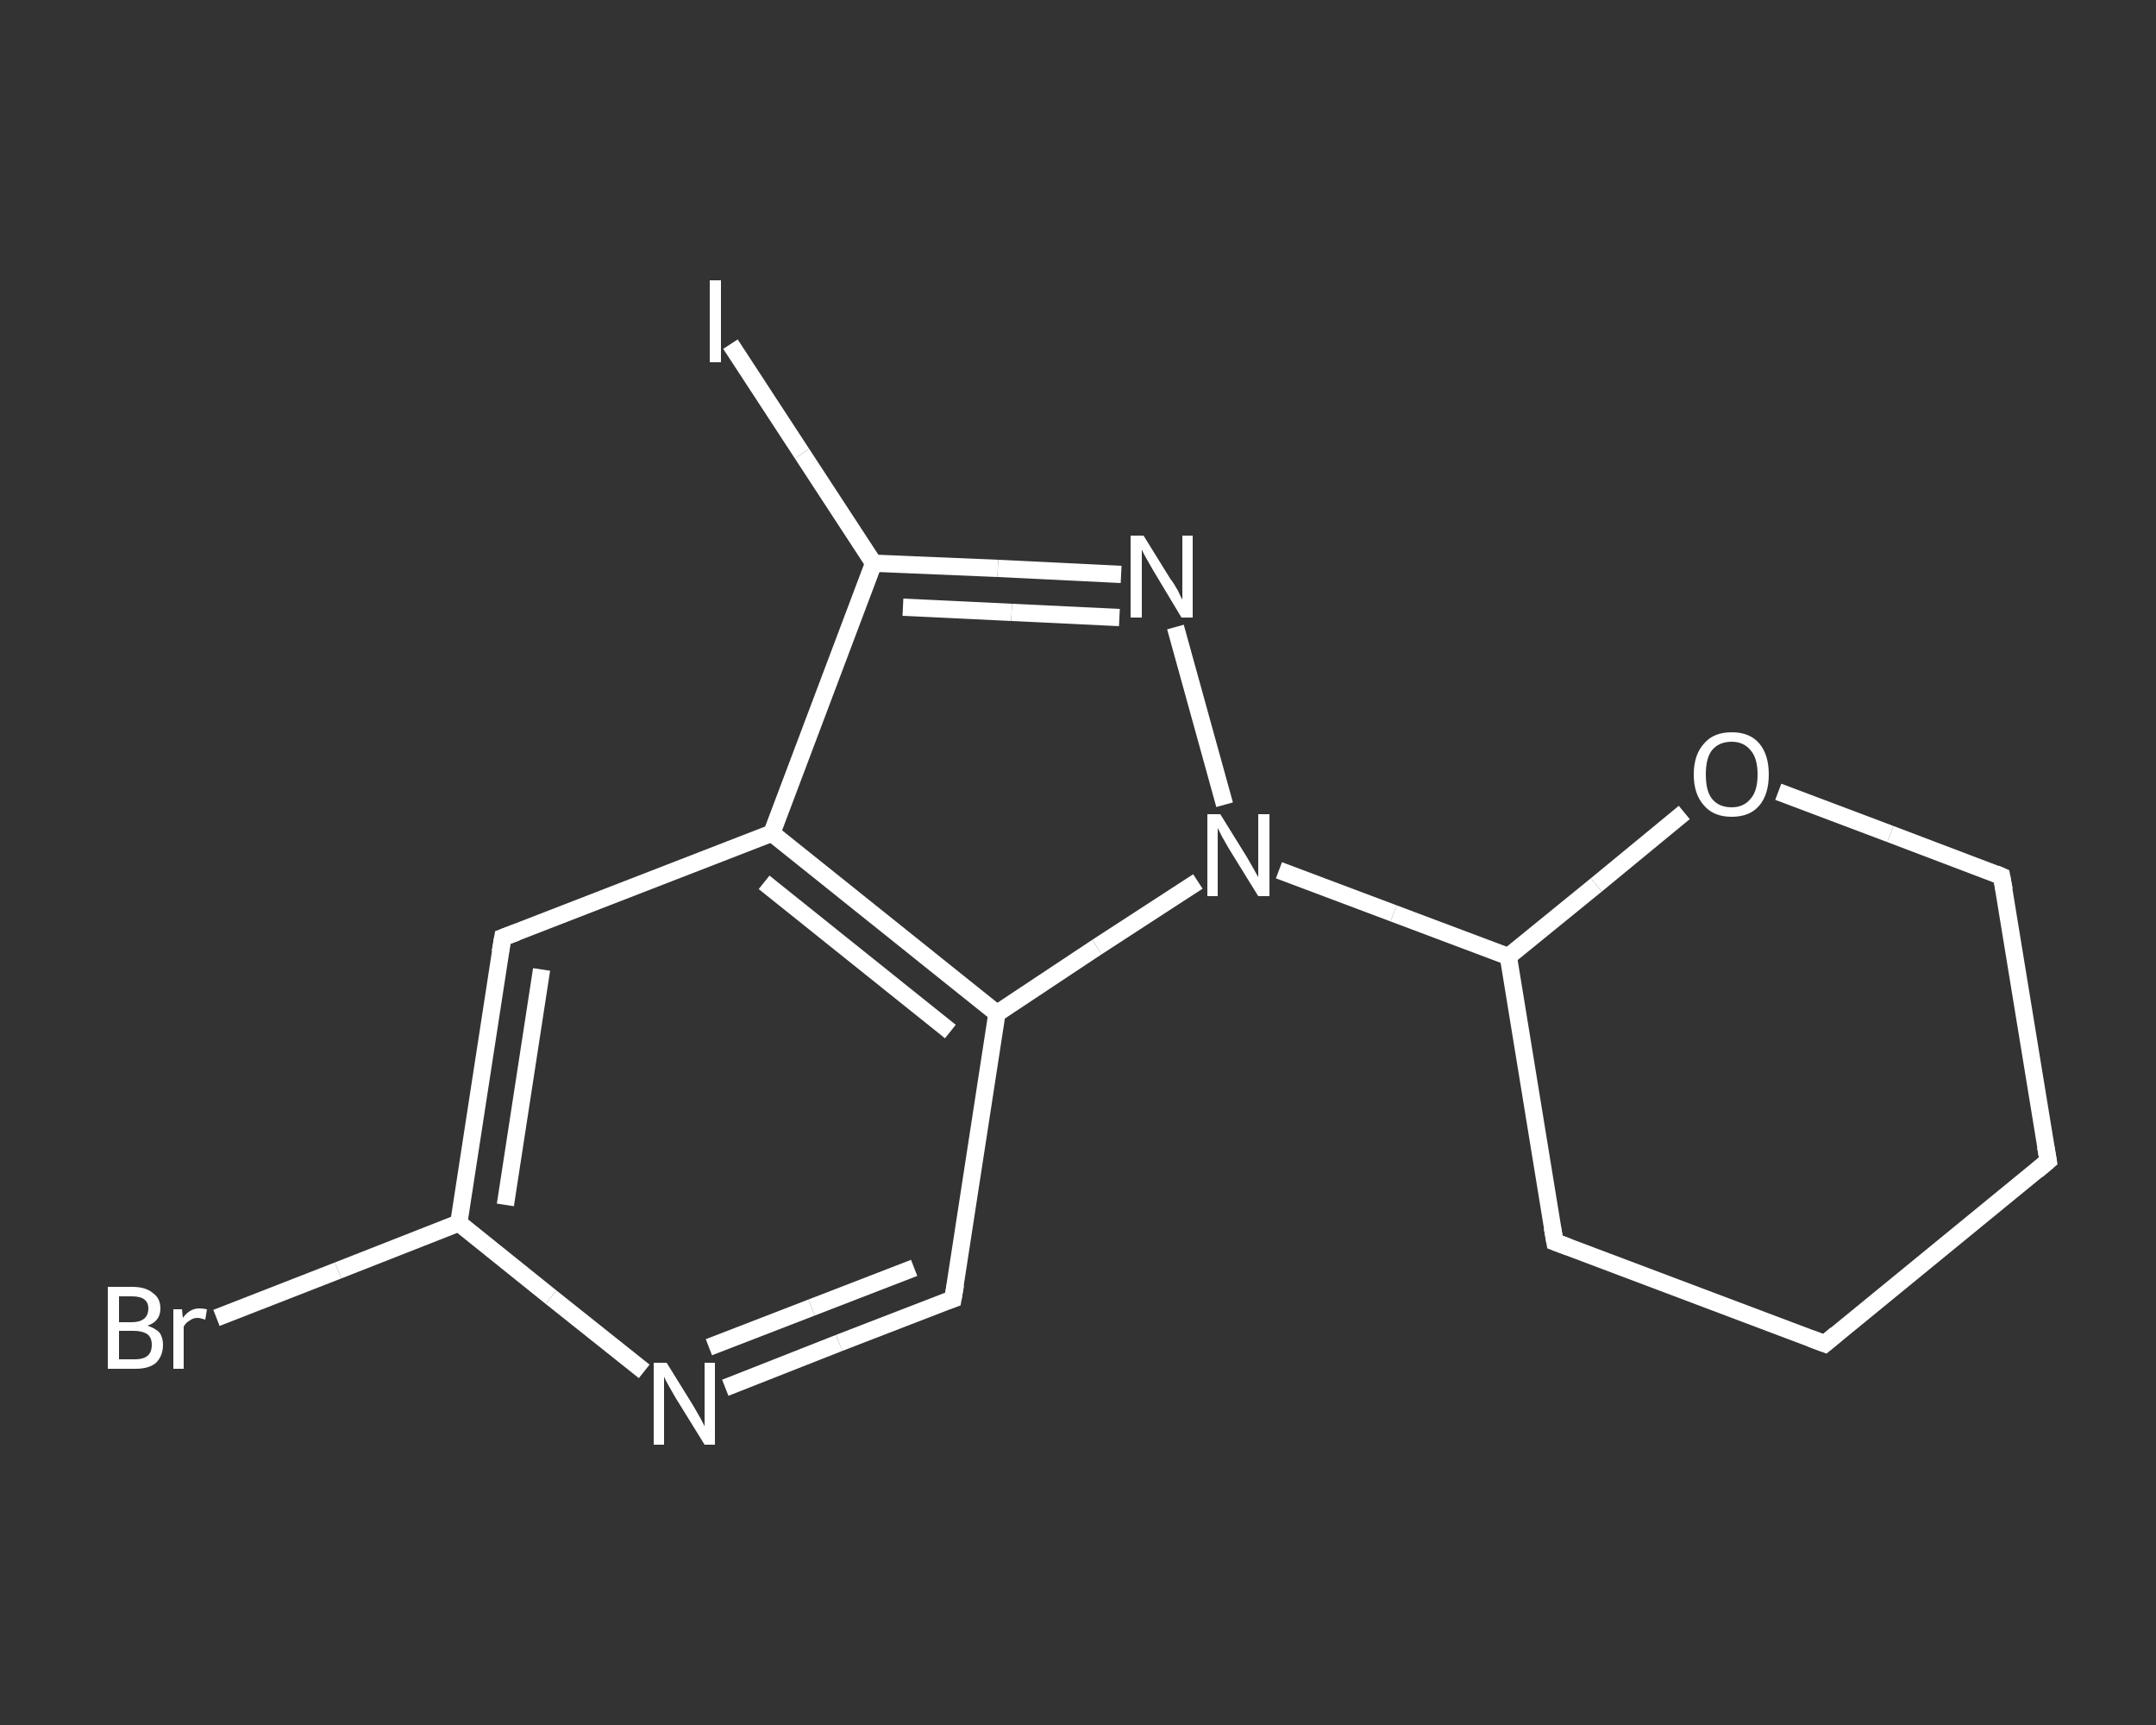 <?xml version='1.0' encoding='iso-8859-1'?>
<svg version='1.1' baseProfile='full'
              xmlns='http://www.w3.org/2000/svg'
                      xmlns:rdkit='http://www.rdkit.org/xml'
                      xmlns:xlink='http://www.w3.org/1999/xlink'
                  xml:space='preserve'
width='250px' height='200px' viewBox='0 0 250 200'>
<rect x="0" y="0" width="250" height="200" fill="#333333" stroke="none"/>
<!-- END OF HEADER -->
<rect style='opacity:1.0;fill:transparent;stroke:none' width='250.0' height='200.0' x='0.0' y='0.0'> </rect>
<path class='bond-0 atom-0 atom-1' d='M 25.1,152.8 L 39.2,147.3' style='fill:none;fill-rule:evenodd;stroke:#FFFFFF;stroke-width:2.0px;stroke-linecap:butt;stroke-linejoin:miter;stroke-opacity:1' />
<path class='bond-0 atom-0 atom-1' d='M 39.2,147.3 L 53.2,141.8' style='fill:none;fill-rule:evenodd;stroke:#FFFFFF;stroke-width:2.0px;stroke-linecap:butt;stroke-linejoin:miter;stroke-opacity:1' />
<path class='bond-1 atom-1 atom-2' d='M 53.2,141.8 L 58.3,108.7' style='fill:none;fill-rule:evenodd;stroke:#FFFFFF;stroke-width:2.0px;stroke-linecap:butt;stroke-linejoin:miter;stroke-opacity:1' />
<path class='bond-1 atom-1 atom-2' d='M 58.6,139.7 L 62.8,112.4' style='fill:none;fill-rule:evenodd;stroke:#FFFFFF;stroke-width:2.0px;stroke-linecap:butt;stroke-linejoin:miter;stroke-opacity:1' />
<path class='bond-2 atom-2 atom-3' d='M 58.3,108.7 L 89.5,96.6' style='fill:none;fill-rule:evenodd;stroke:#FFFFFF;stroke-width:2.0px;stroke-linecap:butt;stroke-linejoin:miter;stroke-opacity:1' />
<path class='bond-3 atom-3 atom-4' d='M 89.5,96.6 L 101.3,65.3' style='fill:none;fill-rule:evenodd;stroke:#FFFFFF;stroke-width:2.0px;stroke-linecap:butt;stroke-linejoin:miter;stroke-opacity:1' />
<path class='bond-4 atom-4 atom-5' d='M 101.3,65.3 L 93.0,52.6' style='fill:none;fill-rule:evenodd;stroke:#FFFFFF;stroke-width:2.0px;stroke-linecap:butt;stroke-linejoin:miter;stroke-opacity:1' />
<path class='bond-4 atom-4 atom-5' d='M 93.0,52.6 L 84.7,39.9' style='fill:none;fill-rule:evenodd;stroke:#FFFFFF;stroke-width:2.0px;stroke-linecap:butt;stroke-linejoin:miter;stroke-opacity:1' />
<path class='bond-5 atom-4 atom-6' d='M 101.3,65.3 L 115.7,65.9' style='fill:none;fill-rule:evenodd;stroke:#FFFFFF;stroke-width:2.0px;stroke-linecap:butt;stroke-linejoin:miter;stroke-opacity:1' />
<path class='bond-5 atom-4 atom-6' d='M 115.7,65.9 L 130.0,66.6' style='fill:none;fill-rule:evenodd;stroke:#FFFFFF;stroke-width:2.0px;stroke-linecap:butt;stroke-linejoin:miter;stroke-opacity:1' />
<path class='bond-5 atom-4 atom-6' d='M 104.7,70.4 L 117.3,71.0' style='fill:none;fill-rule:evenodd;stroke:#FFFFFF;stroke-width:2.0px;stroke-linecap:butt;stroke-linejoin:miter;stroke-opacity:1' />
<path class='bond-5 atom-4 atom-6' d='M 117.3,71.0 L 129.8,71.6' style='fill:none;fill-rule:evenodd;stroke:#FFFFFF;stroke-width:2.0px;stroke-linecap:butt;stroke-linejoin:miter;stroke-opacity:1' />
<path class='bond-6 atom-6 atom-7' d='M 136.3,72.7 L 142.0,93.3' style='fill:none;fill-rule:evenodd;stroke:#FFFFFF;stroke-width:2.0px;stroke-linecap:butt;stroke-linejoin:miter;stroke-opacity:1' />
<path class='bond-7 atom-7 atom-8' d='M 148.3,100.9 L 161.6,105.9' style='fill:none;fill-rule:evenodd;stroke:#FFFFFF;stroke-width:2.0px;stroke-linecap:butt;stroke-linejoin:miter;stroke-opacity:1' />
<path class='bond-7 atom-7 atom-8' d='M 161.6,105.9 L 174.9,110.9' style='fill:none;fill-rule:evenodd;stroke:#FFFFFF;stroke-width:2.0px;stroke-linecap:butt;stroke-linejoin:miter;stroke-opacity:1' />
<path class='bond-8 atom-8 atom-9' d='M 174.9,110.9 L 180.3,144.0' style='fill:none;fill-rule:evenodd;stroke:#FFFFFF;stroke-width:2.0px;stroke-linecap:butt;stroke-linejoin:miter;stroke-opacity:1' />
<path class='bond-9 atom-9 atom-10' d='M 180.3,144.0 L 211.6,155.8' style='fill:none;fill-rule:evenodd;stroke:#FFFFFF;stroke-width:2.0px;stroke-linecap:butt;stroke-linejoin:miter;stroke-opacity:1' />
<path class='bond-10 atom-10 atom-11' d='M 211.6,155.8 L 237.5,134.6' style='fill:none;fill-rule:evenodd;stroke:#FFFFFF;stroke-width:2.0px;stroke-linecap:butt;stroke-linejoin:miter;stroke-opacity:1' />
<path class='bond-11 atom-11 atom-12' d='M 237.5,134.6 L 232.1,101.6' style='fill:none;fill-rule:evenodd;stroke:#FFFFFF;stroke-width:2.0px;stroke-linecap:butt;stroke-linejoin:miter;stroke-opacity:1' />
<path class='bond-12 atom-12 atom-13' d='M 232.1,101.6 L 219.2,96.7' style='fill:none;fill-rule:evenodd;stroke:#FFFFFF;stroke-width:2.0px;stroke-linecap:butt;stroke-linejoin:miter;stroke-opacity:1' />
<path class='bond-12 atom-12 atom-13' d='M 219.2,96.7 L 206.2,91.8' style='fill:none;fill-rule:evenodd;stroke:#FFFFFF;stroke-width:2.0px;stroke-linecap:butt;stroke-linejoin:miter;stroke-opacity:1' />
<path class='bond-13 atom-7 atom-14' d='M 138.9,102.2 L 127.2,109.8' style='fill:none;fill-rule:evenodd;stroke:#FFFFFF;stroke-width:2.0px;stroke-linecap:butt;stroke-linejoin:miter;stroke-opacity:1' />
<path class='bond-13 atom-7 atom-14' d='M 127.2,109.8 L 115.6,117.5' style='fill:none;fill-rule:evenodd;stroke:#FFFFFF;stroke-width:2.0px;stroke-linecap:butt;stroke-linejoin:miter;stroke-opacity:1' />
<path class='bond-14 atom-14 atom-15' d='M 115.6,117.5 L 110.5,150.6' style='fill:none;fill-rule:evenodd;stroke:#FFFFFF;stroke-width:2.0px;stroke-linecap:butt;stroke-linejoin:miter;stroke-opacity:1' />
<path class='bond-15 atom-15 atom-16' d='M 110.5,150.6 L 97.3,155.7' style='fill:none;fill-rule:evenodd;stroke:#FFFFFF;stroke-width:2.0px;stroke-linecap:butt;stroke-linejoin:miter;stroke-opacity:1' />
<path class='bond-15 atom-15 atom-16' d='M 97.3,155.7 L 84.1,160.9' style='fill:none;fill-rule:evenodd;stroke:#FFFFFF;stroke-width:2.0px;stroke-linecap:butt;stroke-linejoin:miter;stroke-opacity:1' />
<path class='bond-15 atom-15 atom-16' d='M 106.0,147.0 L 94.1,151.6' style='fill:none;fill-rule:evenodd;stroke:#FFFFFF;stroke-width:2.0px;stroke-linecap:butt;stroke-linejoin:miter;stroke-opacity:1' />
<path class='bond-15 atom-15 atom-16' d='M 94.1,151.6 L 82.2,156.2' style='fill:none;fill-rule:evenodd;stroke:#FFFFFF;stroke-width:2.0px;stroke-linecap:butt;stroke-linejoin:miter;stroke-opacity:1' />
<path class='bond-16 atom-16 atom-1' d='M 74.7,159.0 L 63.9,150.4' style='fill:none;fill-rule:evenodd;stroke:#FFFFFF;stroke-width:2.0px;stroke-linecap:butt;stroke-linejoin:miter;stroke-opacity:1' />
<path class='bond-16 atom-16 atom-1' d='M 63.9,150.4 L 53.2,141.8' style='fill:none;fill-rule:evenodd;stroke:#FFFFFF;stroke-width:2.0px;stroke-linecap:butt;stroke-linejoin:miter;stroke-opacity:1' />
<path class='bond-17 atom-14 atom-3' d='M 115.6,117.5 L 89.5,96.6' style='fill:none;fill-rule:evenodd;stroke:#FFFFFF;stroke-width:2.0px;stroke-linecap:butt;stroke-linejoin:miter;stroke-opacity:1' />
<path class='bond-17 atom-14 atom-3' d='M 110.2,119.6 L 88.6,102.3' style='fill:none;fill-rule:evenodd;stroke:#FFFFFF;stroke-width:2.0px;stroke-linecap:butt;stroke-linejoin:miter;stroke-opacity:1' />
<path class='bond-18 atom-13 atom-8' d='M 195.3,94.2 L 185.1,102.6' style='fill:none;fill-rule:evenodd;stroke:#FFFFFF;stroke-width:2.0px;stroke-linecap:butt;stroke-linejoin:miter;stroke-opacity:1' />
<path class='bond-18 atom-13 atom-8' d='M 185.1,102.6 L 174.9,110.9' style='fill:none;fill-rule:evenodd;stroke:#FFFFFF;stroke-width:2.0px;stroke-linecap:butt;stroke-linejoin:miter;stroke-opacity:1' />
<path d='M 58.0,110.4 L 58.3,108.7 L 59.9,108.1' style='fill:none;stroke:#FFFFFF;stroke-width:2.0px;stroke-linecap:butt;stroke-linejoin:miter;stroke-opacity:1;' />
<path d='M 180.0,142.3 L 180.3,144.0 L 181.9,144.6' style='fill:none;stroke:#FFFFFF;stroke-width:2.0px;stroke-linecap:butt;stroke-linejoin:miter;stroke-opacity:1;' />
<path d='M 210.0,155.2 L 211.6,155.8 L 212.9,154.7' style='fill:none;stroke:#FFFFFF;stroke-width:2.0px;stroke-linecap:butt;stroke-linejoin:miter;stroke-opacity:1;' />
<path d='M 236.2,135.7 L 237.5,134.6 L 237.2,132.9' style='fill:none;stroke:#FFFFFF;stroke-width:2.0px;stroke-linecap:butt;stroke-linejoin:miter;stroke-opacity:1;' />
<path d='M 232.4,103.2 L 232.1,101.6 L 231.4,101.3' style='fill:none;stroke:#FFFFFF;stroke-width:2.0px;stroke-linecap:butt;stroke-linejoin:miter;stroke-opacity:1;' />
<path d='M 110.8,148.9 L 110.5,150.6 L 109.9,150.8' style='fill:none;stroke:#FFFFFF;stroke-width:2.0px;stroke-linecap:butt;stroke-linejoin:miter;stroke-opacity:1;' />
<path class='atom-0' d='M 17.1 153.7
Q 18.0 154.0, 18.5 154.5
Q 18.9 155.1, 18.9 155.9
Q 18.9 157.2, 18.1 158.0
Q 17.3 158.7, 15.7 158.7
L 12.5 158.7
L 12.5 149.2
L 15.3 149.2
Q 16.9 149.2, 17.7 149.9
Q 18.6 150.5, 18.6 151.7
Q 18.6 153.2, 17.1 153.7
M 13.8 150.3
L 13.8 153.3
L 15.3 153.3
Q 16.2 153.3, 16.7 152.9
Q 17.2 152.5, 17.2 151.7
Q 17.2 150.3, 15.3 150.3
L 13.8 150.3
M 15.7 157.6
Q 16.6 157.6, 17.1 157.2
Q 17.6 156.8, 17.6 155.9
Q 17.6 155.1, 17.1 154.7
Q 16.5 154.3, 15.5 154.3
L 13.8 154.3
L 13.8 157.6
L 15.7 157.6
' fill='#FFFFFF'/>
<path class='atom-0' d='M 21.1 151.8
L 21.2 152.8
Q 22.0 151.7, 23.1 151.7
Q 23.5 151.7, 24.0 151.8
L 23.8 153.0
Q 23.2 152.8, 22.9 152.8
Q 22.4 152.8, 22.0 153.1
Q 21.6 153.3, 21.3 153.8
L 21.3 158.7
L 20.1 158.7
L 20.1 151.8
L 21.1 151.8
' fill='#FFFFFF'/>
<path class='atom-5' d='M 82.3 32.5
L 83.6 32.5
L 83.6 42.0
L 82.3 42.0
L 82.3 32.5
' fill='#FFFFFF'/>
<path class='atom-6' d='M 132.6 62.1
L 135.7 67.1
Q 136.1 67.6, 136.6 68.5
Q 137.0 69.4, 137.1 69.5
L 137.1 62.1
L 138.3 62.1
L 138.3 71.6
L 137.0 71.6
L 133.7 66.1
Q 133.3 65.4, 132.9 64.7
Q 132.5 64.0, 132.4 63.7
L 132.4 71.6
L 131.1 71.6
L 131.1 62.1
L 132.6 62.1
' fill='#FFFFFF'/>
<path class='atom-7' d='M 141.5 94.4
L 144.6 99.4
Q 144.9 99.9, 145.4 100.8
Q 145.9 101.7, 145.9 101.7
L 145.9 94.4
L 147.2 94.4
L 147.2 103.9
L 145.9 103.9
L 142.5 98.4
Q 142.1 97.7, 141.7 97.0
Q 141.3 96.2, 141.2 96.0
L 141.2 103.9
L 140.0 103.9
L 140.0 94.4
L 141.5 94.4
' fill='#FFFFFF'/>
<path class='atom-13' d='M 196.4 89.8
Q 196.4 87.5, 197.6 86.2
Q 198.7 84.9, 200.8 84.9
Q 202.9 84.9, 204.0 86.2
Q 205.1 87.5, 205.1 89.8
Q 205.1 92.1, 204.0 93.4
Q 202.9 94.7, 200.8 94.7
Q 198.7 94.7, 197.6 93.4
Q 196.4 92.1, 196.4 89.8
M 200.8 93.6
Q 202.2 93.6, 203.0 92.6
Q 203.8 91.7, 203.8 89.8
Q 203.8 87.9, 203.0 87.0
Q 202.2 86.0, 200.8 86.0
Q 199.3 86.0, 198.5 87.0
Q 197.8 87.9, 197.8 89.8
Q 197.8 91.7, 198.5 92.6
Q 199.3 93.6, 200.8 93.6
' fill='#FFFFFF'/>
<path class='atom-16' d='M 77.3 158.0
L 80.4 163.0
Q 80.7 163.5, 81.2 164.4
Q 81.7 165.3, 81.7 165.4
L 81.7 158.0
L 82.9 158.0
L 82.9 167.5
L 81.7 167.5
L 78.3 162.0
Q 77.9 161.3, 77.5 160.6
Q 77.1 159.9, 77.0 159.6
L 77.0 167.5
L 75.8 167.5
L 75.8 158.0
L 77.3 158.0
' fill='#FFFFFF'/>
</svg>
